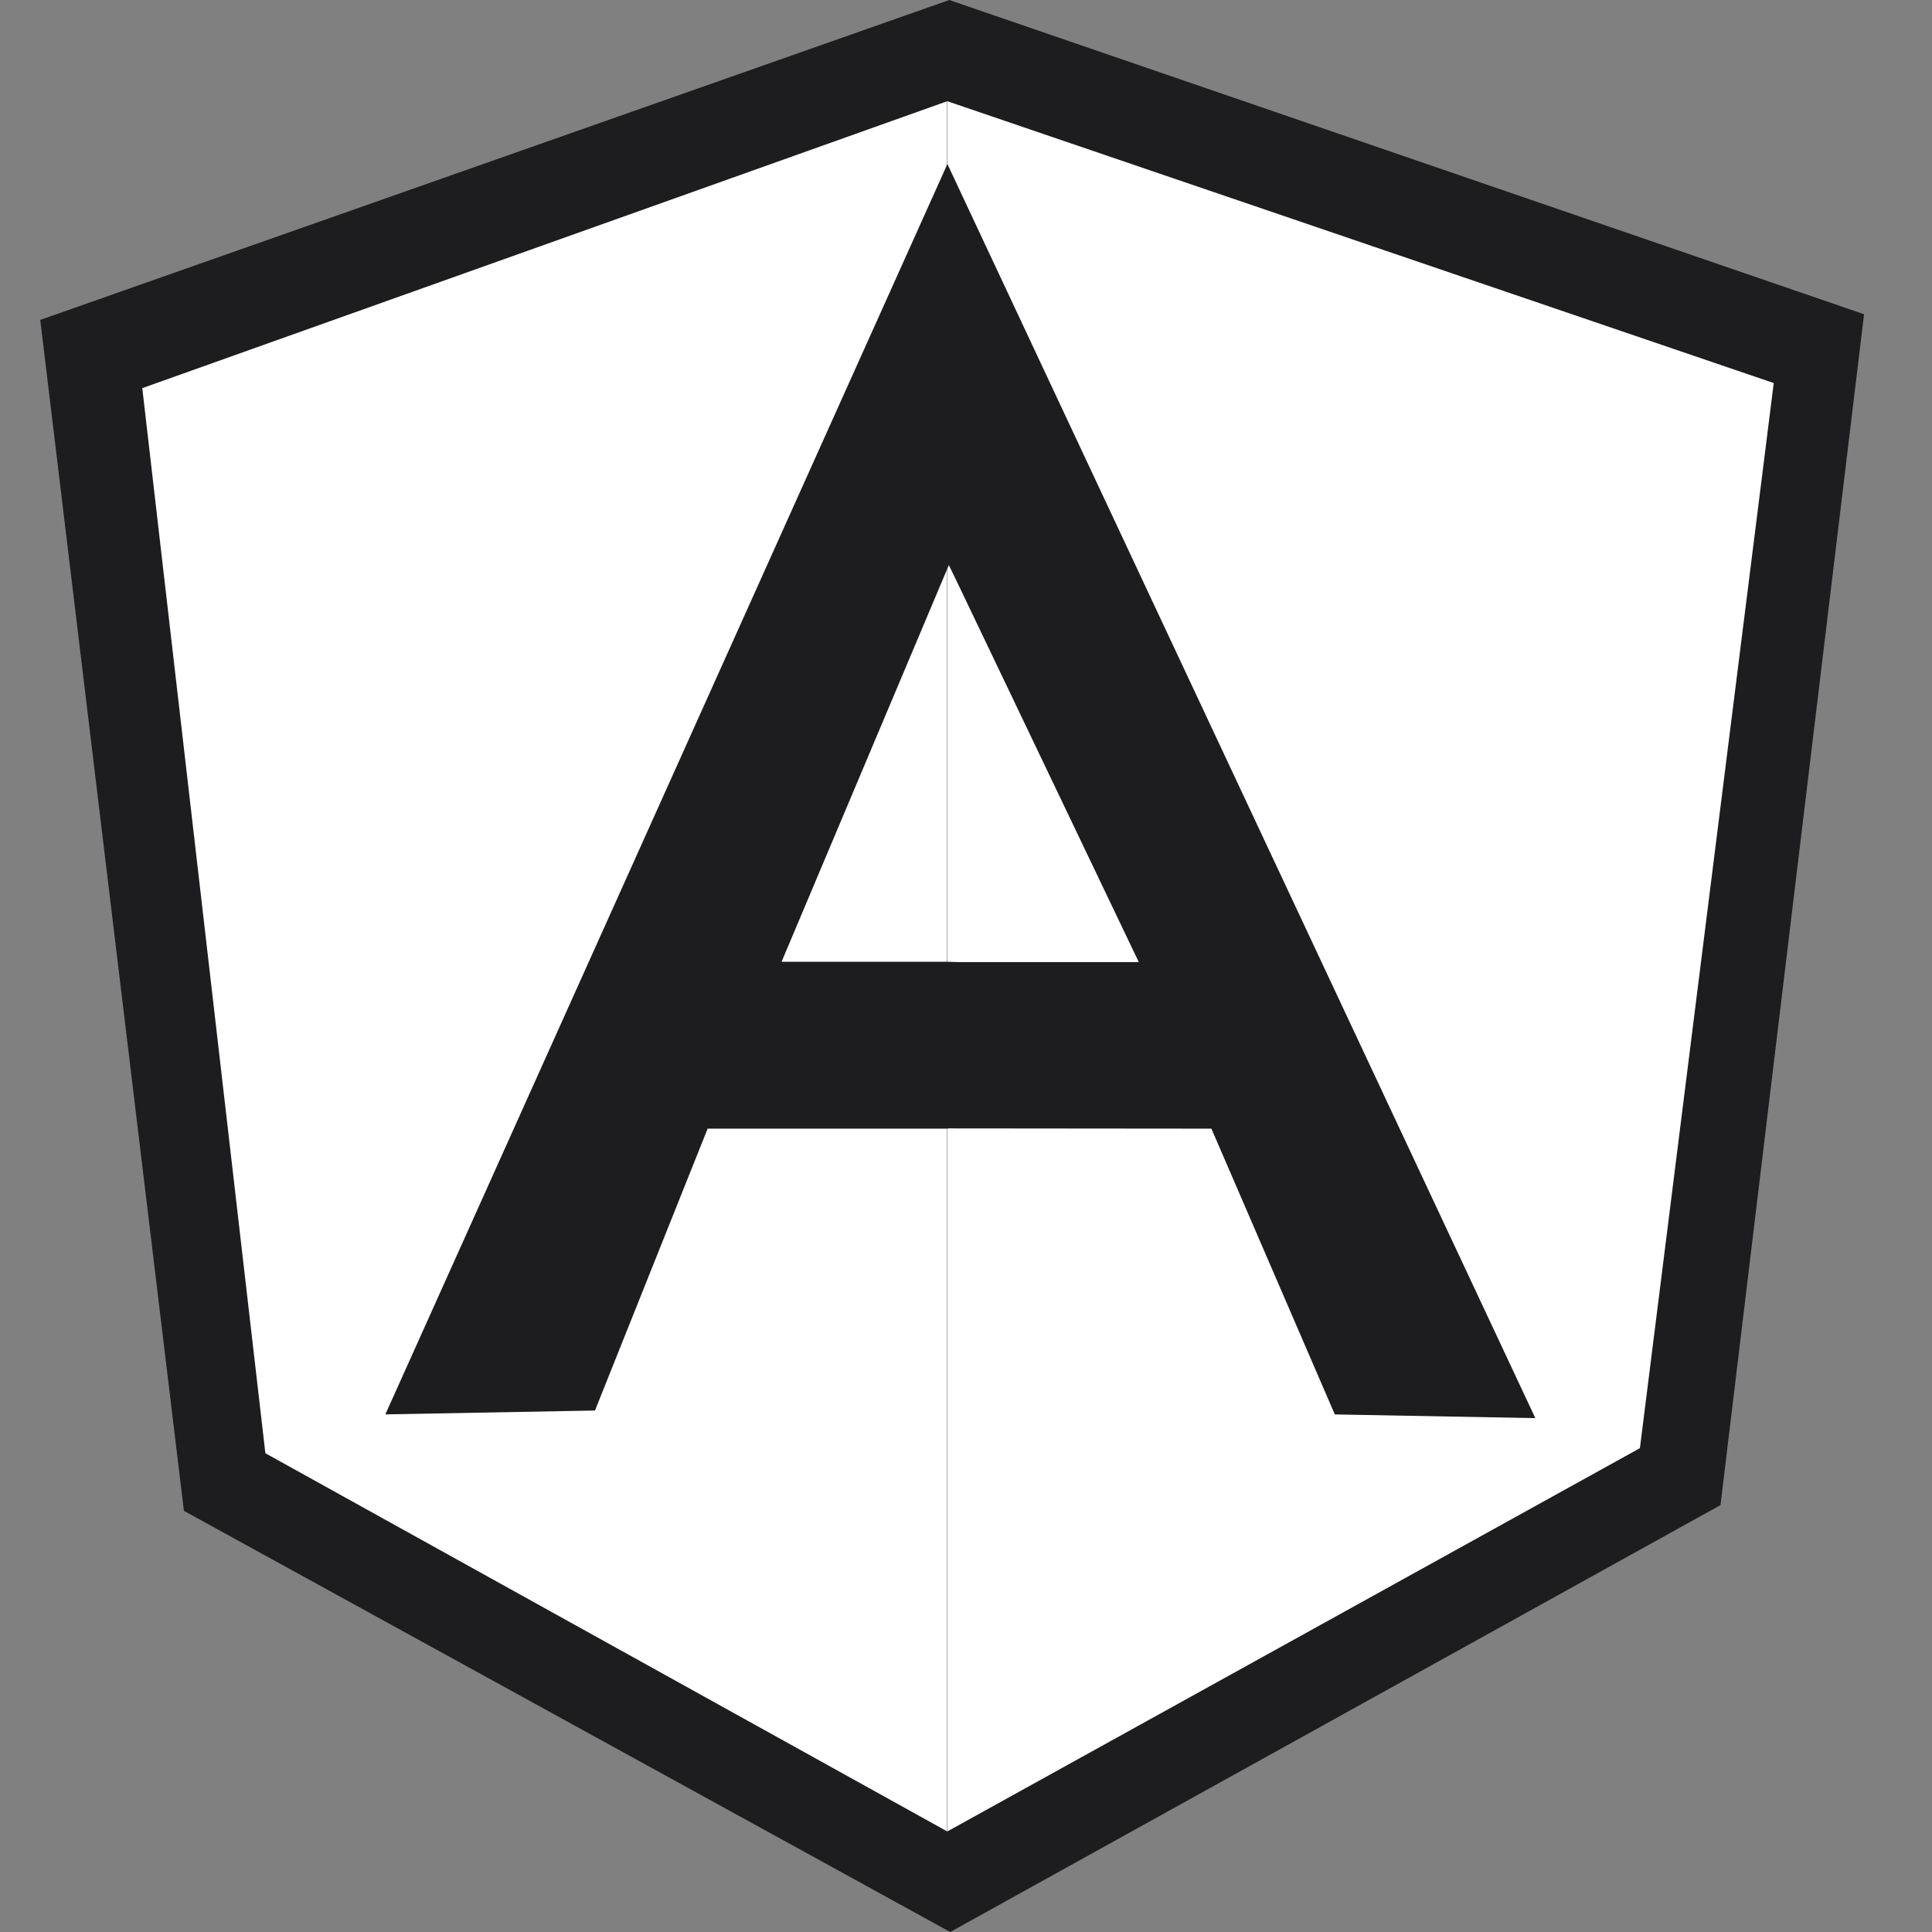 <?xml version="1.0" encoding="UTF-8"?>
<svg xmlns="http://www.w3.org/2000/svg" width="48" height="48" viewBox="0 0 48 48" fill="none">
  <rect x="0" y="0" width="48" height="48" fill="#808080" stroke="none"/>
  <g clip-path="url(#clip0_3757_261)">
    <path d="M4.569 37.536L23.608 48L42.745 37.394L46.312 7.807L23.584 0L1 7.948L4.569 37.536Z" fill="#1D1D1F"></path>
    <path d="M23.539 45.5L40.743 35.979L44.068 9.517L23.539 2.516V45.5Z" fill="white"></path>
    <path d="M23.532 45.5V2.515L3.535 9.643L6.593 36.105L23.532 45.5Z" fill="white"></path>
    <path d="M29.188 25.398L23.537 28.041H17.581L14.782 35.044L9.574 35.14L23.537 4.077L29.188 25.398ZM28.642 24.068L23.575 14.037L19.418 23.895H23.537L28.642 24.068Z" fill="#1D1D1F"></path>
    <path d="M28.293 23.903H23.55L23.539 28.035L30.097 28.041L33.163 35.141L38.145 35.233L23.539 4.077L23.576 14.037L28.293 23.903Z" fill="#1D1D1F"></path>
  </g>
  <defs>
    <clipPath id="clip0_3757_261">
      <rect width="48" height="48" fill="white"></rect>
    </clipPath>
  </defs>
</svg>
